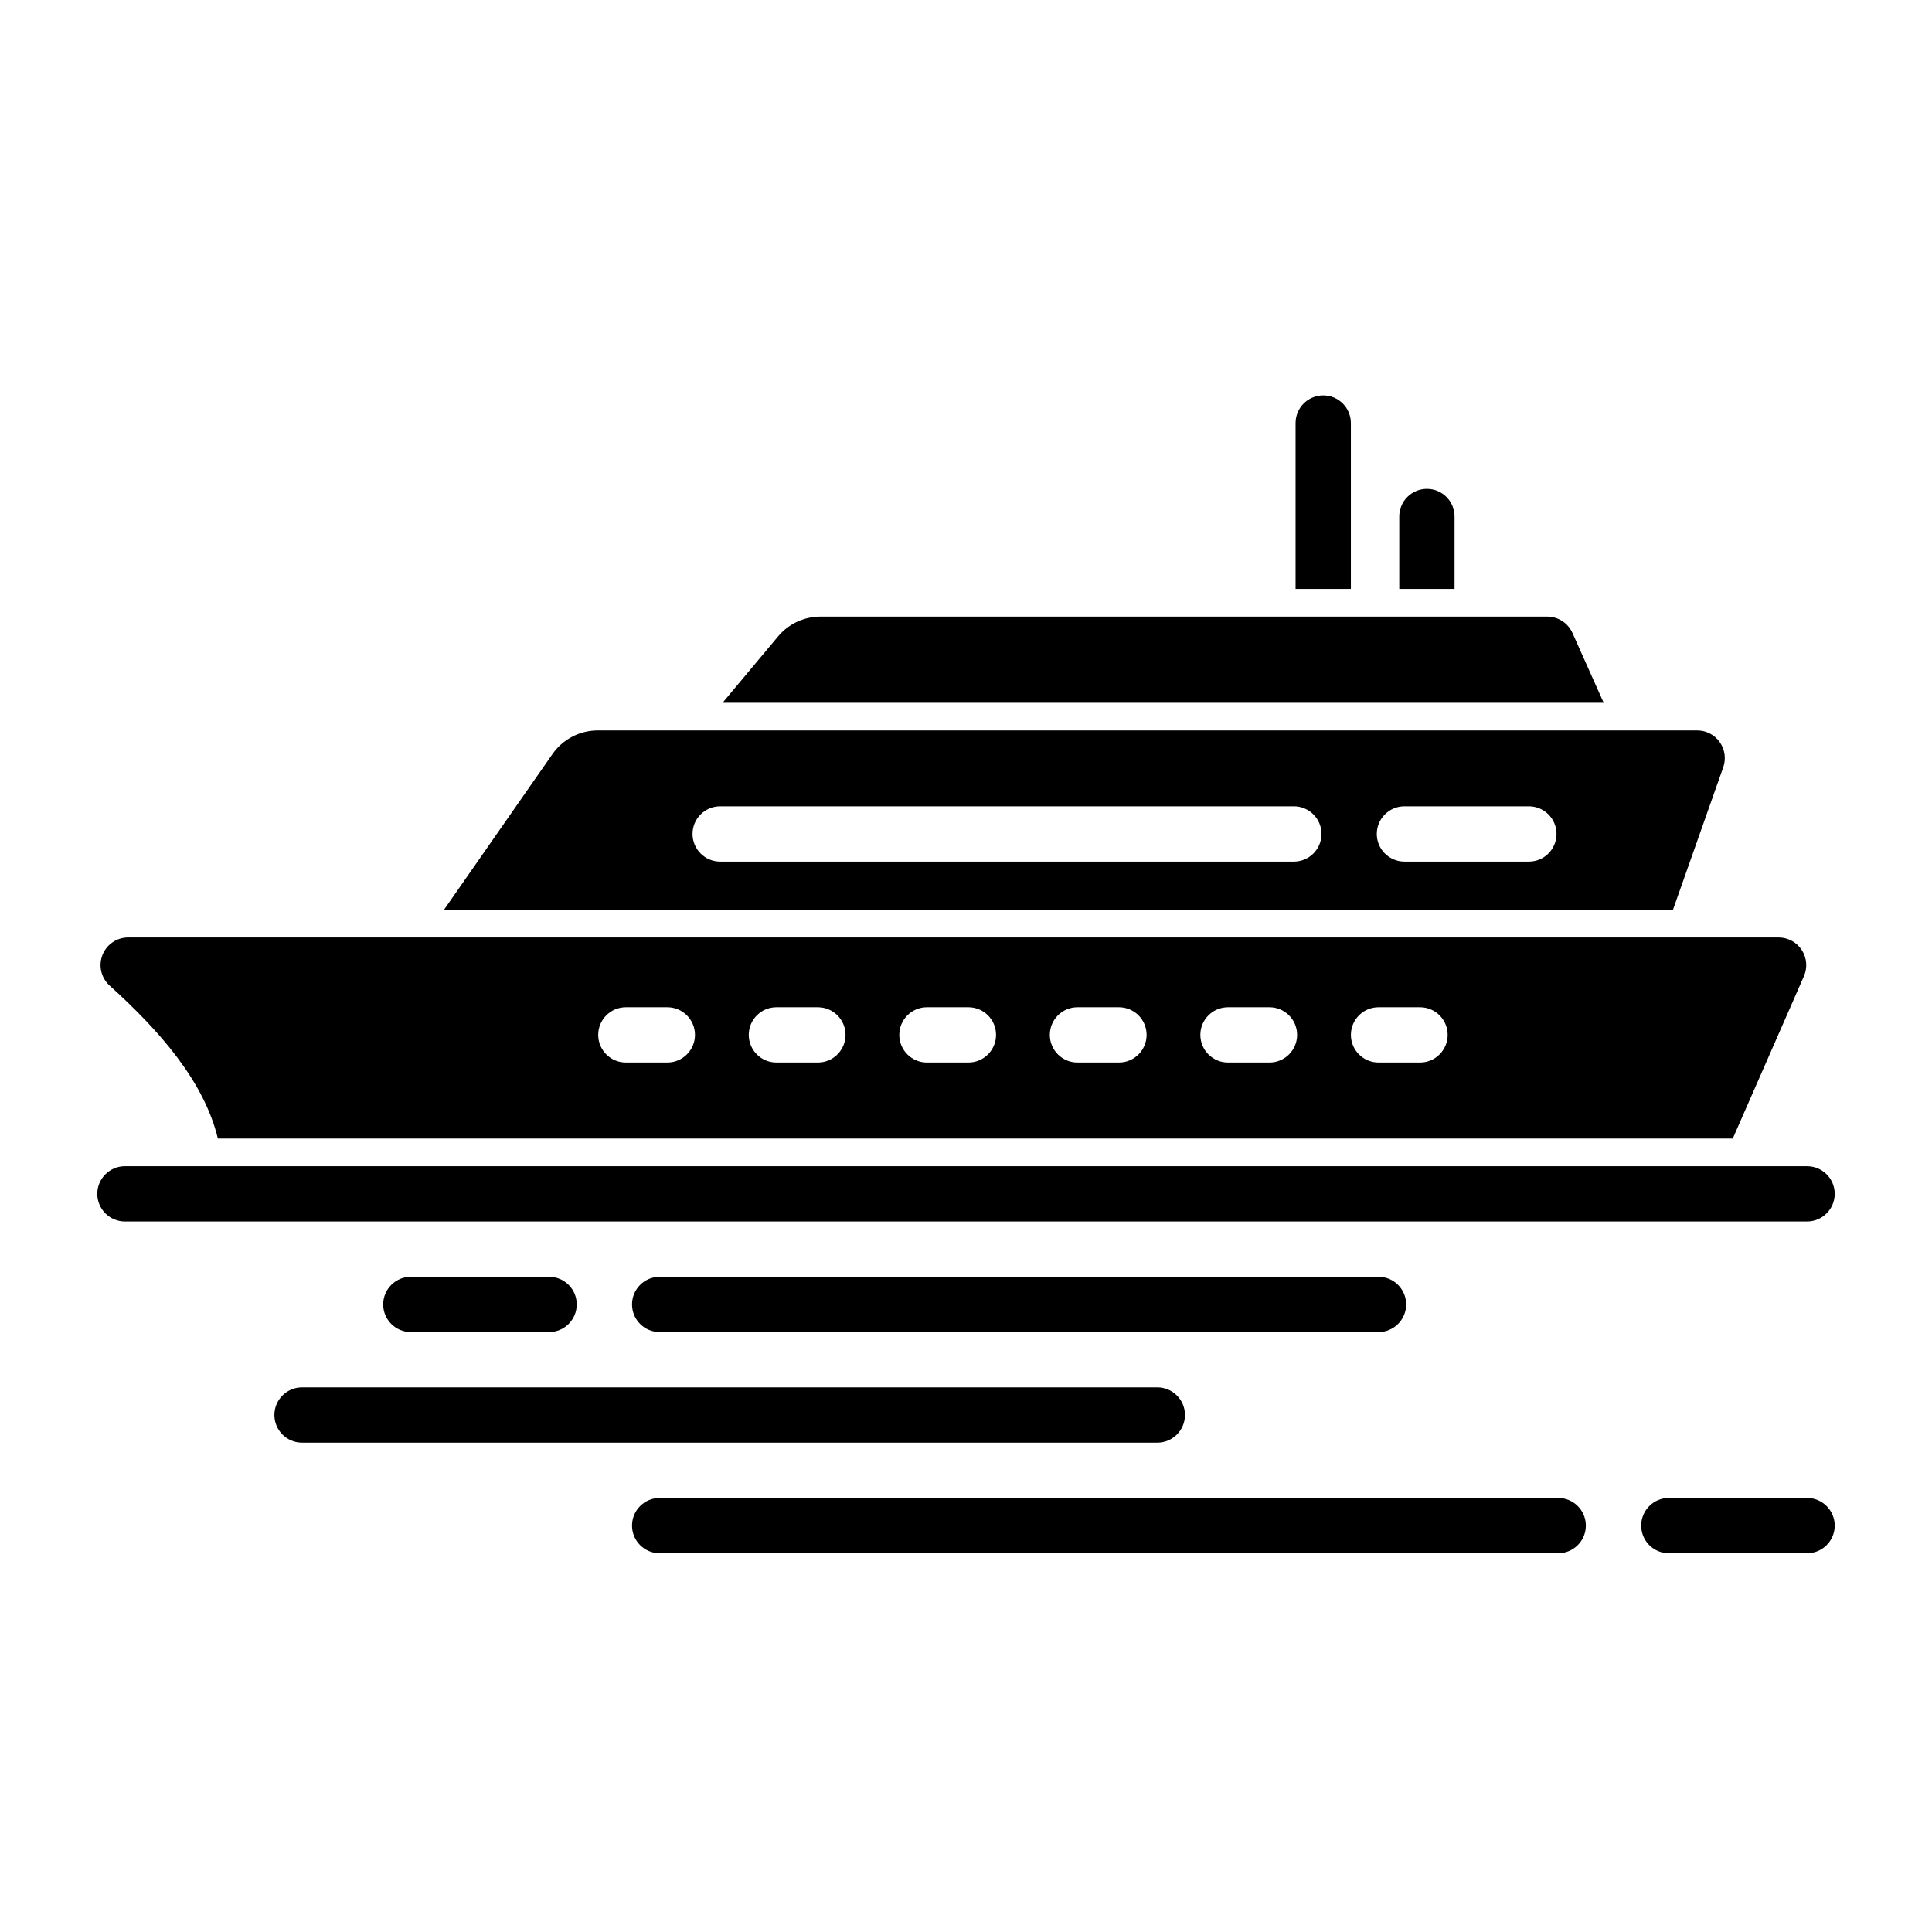 <?xml version="1.0" encoding="UTF-8"?>
<!-- Uploaded to: ICON Repo, www.iconrepo.com, Generator: ICON Repo Mixer Tools -->
<svg fill="#000000" width="800px" height="800px" version="1.1" viewBox="144 144 512 512" xmlns="http://www.w3.org/2000/svg">
 <g fill-rule="evenodd">
  <path d="m224.04 526.32h226.66c4.047 0 7.328-3.281 7.328-7.328 0-4.039-3.281-7.324-7.328-7.324h-226.66c-4.039 0-7.324 3.281-7.324 7.324 0 4.047 3.281 7.328 7.324 7.328z"/>
  <path d="m318.82 555.63h238.12c4.039 0 7.328-3.281 7.328-7.328 0-4.047-3.289-7.328-7.328-7.328h-238.12c-4.047 0-7.328 3.281-7.328 7.328 0 4.047 3.281 7.328 7.328 7.328z"/>
  <path d="m509.32 482.36h-190.5c-4.047 0-7.328 3.281-7.328 7.328 0 4.039 3.281 7.324 7.328 7.324h190.5c4.039 0 7.324-3.281 7.324-7.324 0-4.047-3.281-7.328-7.324-7.328z"/>
  <path d="m586.26 555.63h36.633c4.039 0 7.328-3.281 7.328-7.328 0-4.047-3.289-7.328-7.328-7.328h-36.633c-4.047 0-7.328 3.281-7.328 7.328 0 4.047 3.281 7.328 7.328 7.328z"/>
  <path d="m289.51 482.36h-36.633c-4.047 0-7.328 3.281-7.328 7.328 0 4.039 3.281 7.324 7.328 7.324h36.633c4.047 0 7.328-3.281 7.328-7.324 0-4.047-3.281-7.328-7.328-7.328z"/>
  <path d="m177.11 467.71h445.78c4.039 0 7.328-3.289 7.328-7.328 0-4.047-3.289-7.328-7.328-7.328h-445.78c-4.039 0-7.328 3.281-7.328 7.328 0 4.039 3.289 7.328 7.328 7.328z"/>
  <path d="m335.48 330.25h233.51l-8.273-18.512c-1.18-2.637-3.801-4.336-6.691-4.336h-192.59c-4.336 0-8.457 1.922-11.238 5.25z"/>
  <path d="m487.34 300.07h14.656v-43.961c0-4.047-3.281-7.328-7.328-7.328-4.039 0-7.328 3.281-7.328 7.328zm27.48 0h14.652v-19.195c0-4.039-3.281-7.324-7.328-7.324-4.039 0-7.324 3.281-7.324 7.324z"/>
  <path d="m201.73 445.73h401.47l18.859-43.027c0.992-2.266 0.773-4.879-0.578-6.949-1.355-2.074-3.66-3.32-6.133-3.32h-437.38c-3.019 0-5.731 1.855-6.824 4.668-1.098 2.816-0.352 6.016 1.875 8.055 13.051 11.82 25.008 25.211 28.719 40.57zm108.13-20.152h10.992c4.039 0 7.324-3.281 7.324-7.324 0-4.047-3.281-7.328-7.324-7.328h-10.992c-4.047 0-7.328 3.281-7.328 7.328 0 4.039 3.281 7.324 7.328 7.324zm79.785 0h10.992c4.047 0 7.328-3.281 7.328-7.324 0-4.047-3.281-7.328-7.328-7.328h-10.992c-4.039 0-7.324 3.281-7.324 7.328 0 4.039 3.281 7.324 7.324 7.324zm79.789 0h10.992c4.039 0 7.324-3.281 7.324-7.324 0-4.047-3.281-7.328-7.324-7.328h-10.992c-4.047 0-7.328 3.281-7.328 7.328 0 4.039 3.281 7.324 7.328 7.324zm-119.68 0h10.996c4.039 0 7.324-3.281 7.324-7.324 0-4.047-3.281-7.328-7.324-7.328h-10.996c-4.039 0-7.324 3.281-7.324 7.328 0 4.039 3.281 7.324 7.324 7.324zm79.789 0h10.992c4.047 0 7.328-3.281 7.328-7.324 0-4.047-3.281-7.328-7.328-7.328h-10.992c-4.047 0-7.328 3.281-7.328 7.328 0 4.039 3.281 7.324 7.328 7.324zm79.789 0h10.992c4.039 0 7.324-3.281 7.324-7.324 0-4.047-3.281-7.328-7.324-7.328h-10.992c-4.047 0-7.328 3.281-7.328 7.328 0 4.039 3.281 7.324 7.328 7.324z"/>
  <path d="m261.65 385.11h325.7l13.328-37.77c0.789-2.242 0.441-4.731-0.93-6.676-1.371-1.938-3.606-3.09-5.977-3.09h-291.35c-4.793 0-9.285 2.344-12.023 6.273l-28.742 41.262zm73.203-12.777h152.03c4.047 0 7.328-3.281 7.328-7.328 0-4.039-3.281-7.324-7.328-7.324h-152.03c-4.047 0-7.328 3.281-7.328 7.324 0 4.047 3.281 7.328 7.328 7.328zm181.34 0h32.973c4.047 0 7.328-3.281 7.328-7.328 0-4.039-3.281-7.324-7.328-7.324h-32.973c-4.047 0-7.328 3.281-7.328 7.324 0 4.047 3.281 7.328 7.328 7.328z"/>
 </g>
</svg>